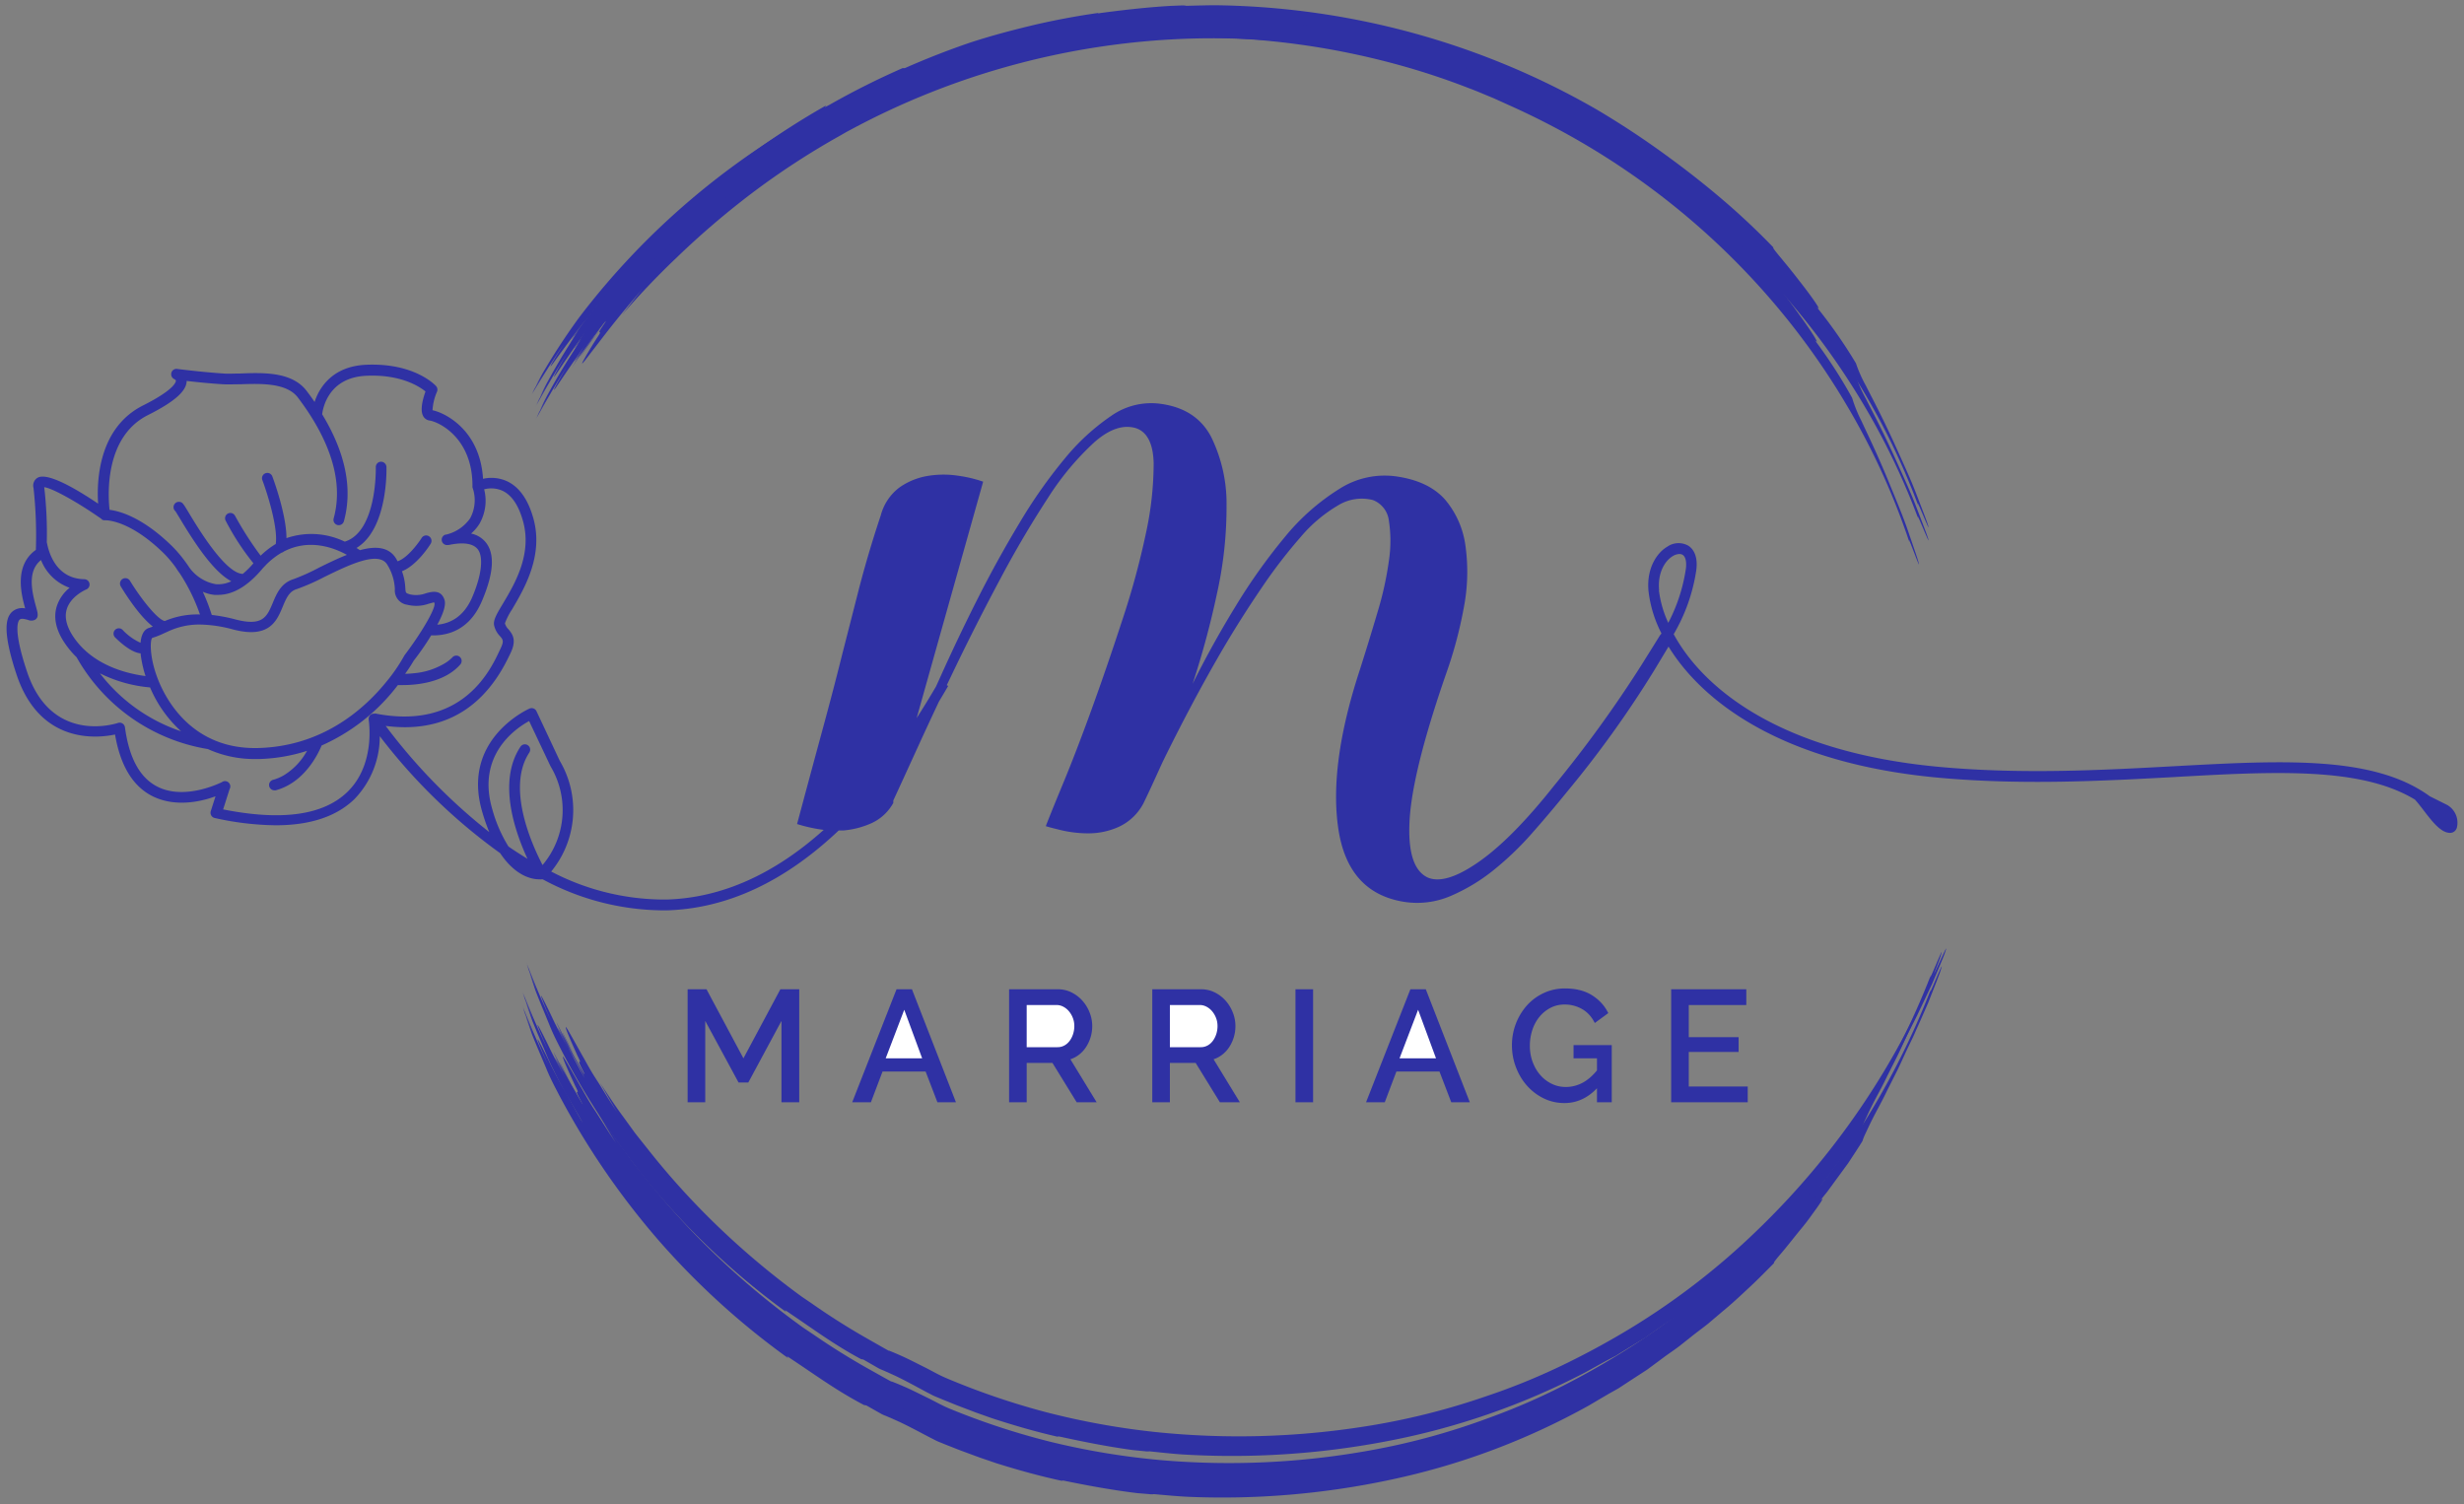 <svg xmlns="http://www.w3.org/2000/svg" width="172" height="105" viewBox="0 0 172 105">
    <rect x="0" y="0" width="172" height="105" fill="#808080" stroke="none"/>
    <g fill="none" fill-rule="evenodd">
        <path fill="#2F31A4" fill-rule="nonzero" d="M55.014 94.804c.032 0-.3-.302.254.086 1.774 1.174 3.153 2.199 5.044 3.189l.16.027 1.094.618c.207.098.246.102.351.149l.278.117.55.247c.735.344 1.477.747 2.247 1.15.168.079.39.208.57.274l.57.231c.39.149.782.313 1.141.442l1.125.415 1.145.391c1.535.482 3.082.912 4.644 1.245-.078-.04-.113-.063.2 0 1.3.266 3.125.618 5.004.845l.848.07c.102.015.206.015.308 0 .86.075 1.621.149 2.344.184 4.734.205 9.475-.19 14.11-1.174a49.44 49.44 0 0 0 13.88-5.18l1.398-.822.696-.391.676-.443 1.34-.872 1.261-.935c.313-.227.645-.446.97-.693l.987-.783c.333-.262.684-.516 1.016-.782l.996-.845c.676-.552 1.309-1.15 1.922-1.722.614-.571 1.172-1.147 1.711-1.686-.113.05.118-.243.508-.697.39-.454.895-1.111 1.399-1.722.254-.305.488-.614.691-.9.203-.285.39-.532.52-.727.265-.392.351-.556.086-.306l.492-.61.492-.673.965-1.319c.559-.845.984-1.506 1.008-1.565.06-.19.135-.375.226-.552.122-.266.29-.63.54-1.119.25-.489.597-1.095.98-1.898l.668-1.322c.242-.49.48-1.037.762-1.628l.351-.732c.122-.258.23-.528.352-.782l.711-1.62c.41-1.057.781-1.957.879-2.3.352-1.112-1.043 2.41-.676 1.322a55.515 55.515 0 0 1-12.11 18.782 50.442 50.442 0 0 1-8.653 7.102 55.85 55.85 0 0 1-4.895 2.825 45.07 45.07 0 0 1-5.215 2.261 47.987 47.987 0 0 1-8.313 2.274 55.238 55.238 0 0 1-14.567.677 51.737 51.737 0 0 1-7.786-1.295 50.983 50.983 0 0 1-7.031-2.32c-.5-.208-1.012-.506-1.52-.752-.508-.247-1.012-.505-1.516-.728-.253-.11-.503-.219-.754-.317l-.187-.074h-.047l-.055-.031-.328-.18-1.246-.697a48.487 48.487 0 0 1-3.813-2.383l-.68-.454a56.57 56.57 0 0 1-6.015-4.98 53.793 53.793 0 0 1-4.903-5.346l-.906-1.123-.864-1.174c-.593-.782-1.117-1.589-1.664-2.395.469.783.868 1.515 1.27 2.121-.57-.814-1.07-1.667-1.535-2.367-.465-.7-.782-1.315-.977-1.636-1.047-1.835-1.27-2.238-1.195-1.956.074.282.488 1.174.836 1.933.539 1.045-.329-.294.547 1.334l-.829-1.444-.758-1.483c-.054-.058.391.861.864 1.671s.883 1.53.613 1.15c-.305-.563-.672-1.142-.984-1.753-.313-.61-.649-1.216-.95-1.811.07.223.602 1.252 1.09 2.207.343.556.656 1.131.938 1.721-.184-.309-.645-1.13-1.055-1.91a15.186 15.186 0 0 0-.863-1.615c-.04-.04.574 1.15.883 1.745-.473-.916-.926-1.71-1.246-2.371a37.088 37.088 0 0 0-.715-1.425c-.29-.54-.176-.187.578 1.546-.274-.595-.606-1.315-.922-2.046-.317-.732-.602-1.491-.871-2.129.261.638.695 1.75.945 2.348l-.898-2.18.125.392.664 1.663-.598-1.452.438 1.268c.343.868.714 1.702 1.023 2.45.309.746.649 1.36.879 1.81a53.959 53.959 0 0 0 6.922 10.108 53.28 53.28 0 0 0 9.055 8.237z"/>
        <path fill="#2F31A4" fill-rule="nonzero" d="M55.014 93.804c.032 0-.3-.302.254.086 1.774 1.174 3.153 2.199 5.044 3.189l.16.027 1.094.618c.207.098.246.102.351.149l.278.117.55.247c.735.344 1.477.747 2.247 1.15.168.079.39.208.57.274l.57.231c.39.149.782.313 1.141.442l1.125.415 1.145.391c1.535.482 3.082.912 4.644 1.245-.078-.04-.113-.063.2 0 1.3.266 3.125.618 5.004.845l.848.07c.102.015.206.015.308 0 .86.075 1.621.149 2.344.184 4.734.205 9.475-.19 14.11-1.174a49.44 49.44 0 0 0 13.88-5.18l1.398-.822.696-.391.676-.443 1.34-.872 1.261-.935c.313-.227.645-.446.97-.693l.987-.783c.333-.262.684-.516 1.016-.782l.996-.845c.676-.552 1.309-1.15 1.922-1.722.614-.571 1.172-1.147 1.711-1.686-.113.05.118-.243.508-.697.39-.454.895-1.111 1.399-1.722.254-.305.488-.614.691-.9.203-.285.39-.532.52-.727.265-.392.351-.556.086-.306l.492-.61.492-.673.965-1.319c.559-.845.984-1.506 1.008-1.565.06-.19.135-.375.226-.552.122-.266.29-.63.54-1.119.25-.489.597-1.095.98-1.898l.668-1.322c.242-.49.48-1.037.762-1.628l.351-.732c.122-.258.23-.528.352-.782l.711-1.62c.41-1.057.781-1.957.879-2.3.352-1.112-1.043 2.41-.676 1.322a55.515 55.515 0 0 1-12.11 18.782 50.442 50.442 0 0 1-8.653 7.102 55.85 55.85 0 0 1-4.895 2.825 45.07 45.07 0 0 1-5.215 2.261 47.987 47.987 0 0 1-8.313 2.274 55.238 55.238 0 0 1-14.567.677 51.737 51.737 0 0 1-7.786-1.295 50.983 50.983 0 0 1-7.031-2.32c-.5-.208-1.012-.506-1.52-.752-.508-.247-1.012-.505-1.516-.728-.253-.11-.503-.219-.754-.317l-.187-.074h-.047l-.055-.031-.328-.18-1.246-.697a48.487 48.487 0 0 1-3.813-2.383l-.68-.454a56.57 56.57 0 0 1-6.015-4.98 53.793 53.793 0 0 1-4.903-5.346l-.906-1.123-.864-1.174c-.593-.782-1.117-1.589-1.664-2.395.469.783.868 1.515 1.27 2.121-.57-.814-1.07-1.667-1.535-2.367-.465-.7-.782-1.315-.977-1.636-1.047-1.835-1.27-2.238-1.195-1.956.074.282.488 1.174.836 1.933.539 1.045-.329-.294.547 1.334l-.829-1.444-.758-1.483c-.054-.058.391.861.864 1.671s.883 1.53.613 1.15c-.305-.563-.672-1.142-.984-1.753-.313-.61-.649-1.216-.95-1.811.07.223.602 1.252 1.09 2.207.343.556.656 1.131.938 1.721-.184-.309-.645-1.13-1.055-1.91a15.186 15.186 0 0 0-.863-1.615c-.04-.04.574 1.15.883 1.745-.473-.916-.926-1.71-1.246-2.371a37.088 37.088 0 0 0-.715-1.425c-.29-.54-.176-.187.578 1.546-.274-.595-.606-1.315-.922-2.046-.317-.732-.602-1.491-.871-2.129.261.638.695 1.75.945 2.348l-.898-2.18.125.392.664 1.663-.598-1.452.438 1.268c.343.868.714 1.702 1.023 2.45.309.746.649 1.36.879 1.81a53.959 53.959 0 0 0 6.922 10.108 53.28 53.28 0 0 0 9.055 8.237z"/>
        <path fill="#2F31A4" fill-rule="nonzero" d="M54.867 91.58c.031 0-.295-.3.252.088 1.753 1.179 3.115 2.206 4.988 3.207l.16.03 1.083.623c.205.1.244.104.348.152l.276.12.546.25c.729.35 1.464.757 2.226 1.165.167.079.387.21.566.277l.566.236c.388.152.776.32 1.133.452l1.118.426 1.137.402c1.527.498 3.066.945 4.623 1.298-.078-.04-.112-.063.2.003 1.295.283 3.113.66 4.988.914l.846.083c.102.016.206.018.309.005.858.088 1.618.174 2.34.22 4.73.283 9.477-.021 14.129-.904a50.14 50.14 0 0 0 13.967-4.83l1.412-.78.702-.37.683-.421 1.355-.831 1.278-.893c.316-.217.652-.426.98-.661l1.002-.749c.337-.25.693-.494 1.03-.748l1.01-.81c.685-.528 1.328-1.103 1.951-1.651.624-.549 1.192-1.102 1.74-1.62-.114.047.122-.236.52-.674.399-.437.914-1.071 1.428-1.66.26-.294.499-.593.707-.869.208-.276.4-.514.532-.703.272-.378.361-.537.091-.297l.503-.589.504-.65.987-1.273c.573-.818 1.01-1.457 1.035-1.514.063-.185.142-.365.236-.536.126-.258.3-.612.558-1.086.259-.474.617-1.062 1.014-1.84l.69-1.282c.251-.475.499-1.007.79-1.58l.364-.71c.126-.25.24-.513.365-.76l.74-1.572c.428-1.027.814-1.9.918-2.236.37-1.081-1.085 2.34-.699 1.282a54.241 54.241 0 0 1-12.432 18.168 50.26 50.26 0 0 1-8.775 6.8 56.196 56.196 0 0 1-4.943 2.68 45.61 45.61 0 0 1-5.253 2.122 48.831 48.831 0 0 1-8.35 2.081c-4.82.767-9.721.905-14.578.411a52.766 52.766 0 0 1-7.762-1.401 51.753 51.753 0 0 1-6.99-2.392c-.497-.211-1.003-.511-1.507-.761-.503-.25-1.002-.511-1.502-.738-.252-.112-.5-.223-.749-.323l-.186-.076-.047-.001-.054-.032-.325-.182-1.234-.703a48.634 48.634 0 0 1-3.771-2.397l-.672-.456a56.287 56.287 0 0 1-5.929-4.977 53.052 53.052 0 0 1-4.81-5.315l-.886-1.114-.843-1.164c-.58-.775-1.09-1.573-1.623-2.371.456.773.841 1.496 1.233 2.097-.556-.807-1.041-1.65-1.494-2.343-.453-.693-.758-1.3-.948-1.617-1.015-1.814-1.23-2.212-1.161-1.935.069.277.467 1.157.802 1.906.521 1.031-.323-.293.524 1.315l-.803-1.427-.732-1.465c-.054-.058.375.85.834 1.65.459.8.856 1.512.593 1.136-.295-.556-.652-1.13-.954-1.732-.302-.603-.627-1.202-.918-1.789.067.22.58 1.236 1.052 2.178.333.55.636 1.119.908 1.7a52.01 52.01 0 0 1-1.022-1.886 14.75 14.75 0 0 0-.835-1.596c-.039-.039.554 1.136.852 1.723-.456-.904-.896-1.689-1.205-2.341a35.977 35.977 0 0 0-.69-1.406c-.28-.534-.172-.187.552 1.522-.264-.587-.583-1.297-.887-2.018-.304-.722-.576-1.47-.834-2.098.25.628.665 1.723.905 2.313l-.861-2.148.118.385.635 1.639-.572-1.43.415 1.247c.33.856.686 1.678.981 2.415.296.736.625 1.343.848 1.787a52.744 52.744 0 0 0 6.747 10.009 52.855 52.855 0 0 0 8.911 8.215zM57.662 7.364c.028.019-.315.249.252-.054A55.053 55.053 0 0 1 63 4.758h.157a56.715 56.715 0 0 1 4.55-1.78c1.469-.48 2.958-.875 4.455-1.232A52.115 52.115 0 0 1 76.688.9c-.075.031-.11.054.193 0 1.26-.165 3.013-.383 4.84-.49L82.51.38c.099-.006.199.003.295.026.827-.019 1.576-.046 2.241-.038 9.344.151 18.484 2.68 26.514 7.337a60.527 60.527 0 0 1 5.07 3.373 62.758 62.758 0 0 1 3.746 2.97 50.236 50.236 0 0 1 3.43 3.24c-.11-.047.107.23.47.667.362.437.858 1.036 1.31 1.63.927 1.175 1.703 2.303 1.21 1.824a34.58 34.58 0 0 1 2.758 3.948c.184.545.419 1.073.7 1.577.462.921 1.214 2.303 2.222 4.555.394.875.906 1.98 1.284 2.97.379.99.71 1.835.812 2.157.323 1.013-.977-2.302-.65-1.278a49.31 49.31 0 0 0-4.727-9.451c-5.741-8.995-14.22-16.02-24.253-20.1l-1.158-.476c-.488-.177-1.063-.411-1.733-.634a50.328 50.328 0 0 0-4.943-1.45A53.742 53.742 0 0 0 83.23 1.78a53.544 53.544 0 0 0-23.91 6.397c-.232.12-.456.253-.685.384a53.91 53.91 0 0 0-6.216 4.064 58.332 58.332 0 0 0-5.215 4.474 55.467 55.467 0 0 0-3.781 3.972c.523-.672 1-1.305 1.441-1.83a69.559 69.559 0 0 0-2.832 3.453l-1.182 1.535c-.2.253-.248.28-.193.161.11-.234.591-1.051 1.009-1.7.618-.917-.359.227.654-1.186-.394.488-.662.875-.942 1.255-.28.38-.547.768-.906 1.282.309-.502.647-.987 1.013-1.45.516-.71 1.012-1.32.705-1.002-.37.48-.74 1.001-1.135 1.535a36.034 36.034 0 0 0-1.103 1.58c.393-.66.822-1.3 1.284-1.918.587-.821 1.182-1.554 1.076-1.5-.225.257-.737.978-1.213 1.654-.31.484-.647.952-1.009 1.4-.04.035.662-1.013 1.04-1.535-1.146 1.566-1.97 2.82-2.296 3.297-.166.238-.213.276-.107.061.107-.215.359-.68.827-1.431-.689 1.02-1.536 2.544-2.178 3.672.315-.564.847-1.535 1.182-2.06-.394.625-.745 1.273-1.107 1.918l.158-.353c.263-.483.523-.975.827-1.466a37.3 37.3 0 0 0-.74 1.274c.157-.334.334-.717.559-1.124a45.33 45.33 0 0 1 2.28-3.745C45 16.518 50.85 11.229 57.662 7.364z"/>
        <path fill="#2F31A4" fill-rule="nonzero" d="M57.662 8.275c.028.019-.315.25.252-.054A55.053 55.053 0 0 1 63 5.669h.157a56.715 56.715 0 0 1 4.55-1.78c1.469-.48 2.958-.875 4.455-1.232a52.115 52.115 0 0 1 4.526-.844c-.075.03-.11.053.193 0 1.26-.165 3.013-.384 4.84-.492l.789-.03c.099-.006.199.003.295.026.827-.019 1.576-.046 2.241-.038 9.344.151 18.484 2.68 26.514 7.337a60.527 60.527 0 0 1 5.07 3.373 62.758 62.758 0 0 1 3.746 2.97 50.236 50.236 0 0 1 3.43 3.24c-.11-.047.107.23.47.667.362.437.858 1.036 1.31 1.63.927 1.175 1.703 2.303 1.21 1.824a34.58 34.58 0 0 1 2.758 3.948c.184.545.419 1.073.7 1.577.462.921 1.214 2.303 2.222 4.555.394.875.906 1.98 1.284 2.97.379.99.71 1.835.812 2.157.323 1.013-.977-2.302-.65-1.278a49.31 49.31 0 0 0-4.727-9.451c-5.741-8.995-14.22-16.02-24.253-20.1l-1.158-.476c-.488-.177-1.063-.41-1.733-.633a50.328 50.328 0 0 0-4.943-1.451A53.742 53.742 0 0 0 83.23 2.691a53.544 53.544 0 0 0-23.91 6.397c-.232.12-.456.254-.685.384a53.91 53.91 0 0 0-6.216 4.064 58.332 58.332 0 0 0-5.215 4.474 55.467 55.467 0 0 0-3.781 3.972c.523-.672 1-1.305 1.441-1.83a69.559 69.559 0 0 0-2.832 3.453L40.85 25.14c-.2.253-.248.28-.193.161.11-.234.591-1.051 1.009-1.7.618-.917-.359.227.654-1.185-.394.487-.662.874-.942 1.254-.28.38-.547.768-.906 1.282.309-.502.647-.986 1.013-1.45.516-.71 1.012-1.32.705-1.002-.37.48-.74 1.002-1.135 1.535a36.034 36.034 0 0 0-1.103 1.581c.393-.661.822-1.302 1.284-1.919.587-.821 1.182-1.554 1.076-1.5-.225.257-.737.978-1.213 1.654-.31.484-.647.952-1.009 1.4-.04.035.662-1.013 1.04-1.535-1.146 1.566-1.97 2.82-2.296 3.297-.166.238-.213.276-.107.061.107-.215.359-.68.827-1.431-.689 1.02-1.536 2.544-2.178 3.672.315-.564.847-1.535 1.182-2.06-.394.625-.745 1.274-1.107 1.918l.158-.353c.263-.483.523-.975.827-1.466a37.3 37.3 0 0 0-.74 1.274c.157-.334.334-.717.559-1.124a45.33 45.33 0 0 1 2.28-3.745C45 17.429 50.85 12.14 57.662 8.275z"/>
        <path fill="#2F31A4" fill-rule="nonzero" d="M58.074 7.3c.027.02-.324.238.254-.046A55.084 55.084 0 0 1 63.5 4.88l.157.006a56.742 56.742 0 0 1 4.61-1.622 56.697 56.697 0 0 1 4.495-1.077 52.128 52.128 0 0 1 4.553-.686c-.076.028-.112.05.193.006 1.265-.121 3.025-.279 4.855-.323l.789-.003c.1-.002.198.01.294.037.827.01 1.576.008 2.241.04 9.333.474 18.379 3.319 26.24 8.25a60.486 60.486 0 0 1 4.948 3.547 62.713 62.713 0 0 1 3.64 3.099 50.2 50.2 0 0 1 3.314 3.355c-.108-.05.098.234.445.684.347.45.822 1.065 1.254 1.675.884 1.206 1.62 2.36 1.144 1.864a34.556 34.556 0 0 1 2.617 4.042 9.46 9.46 0 0 0 .645 1.6c.429.937 1.132 2.343 2.06 4.63.364.888.836 2.01 1.18 3.012.343 1.003.644 1.858.735 2.184.287 1.023-.896-2.335-.605-1.3a49.283 49.283 0 0 0-4.392-9.61c-5.422-9.187-13.647-16.503-23.531-20.928l-1.14-.516c-.483-.193-1.05-.447-1.71-.693a50.307 50.307 0 0 0-4.89-1.62 53.733 53.733 0 0 0-13.818-1.927 53.561 53.561 0 0 0-24.12 5.564c-.237.11-.466.237-.699.36a53.945 53.945 0 0 0-6.355 3.846 58.374 58.374 0 0 0-5.369 4.29 55.507 55.507 0 0 0-3.919 3.839c.547-.653 1.046-1.27 1.505-1.78a69.609 69.609 0 0 0-2.951 3.354l-1.235 1.493c-.21.246-.258.271-.199.154.119-.23.628-1.03 1.068-1.664.65-.895-.367.214.695-1.162-.411.473-.692.851-.985 1.221-.293.37-.574.748-.95 1.25.325-.491.68-.964 1.062-1.415.54-.691 1.058-1.284.74-.976-.387.466-.775.975-1.188 1.494-.412.52-.793 1.029-1.158 1.542.416-.647.867-1.272 1.351-1.873.616-.8 1.236-1.512 1.128-1.462-.234.25-.77.952-1.271 1.61-.326.474-.68.93-1.057 1.366-.04.033.697-.99 1.093-1.498-1.2 1.525-2.067 2.75-2.41 3.214-.174.232-.223.27-.11.058.115-.211.383-.666.878-1.402-.725.997-1.625 2.49-2.306 3.595.335-.553.9-1.505 1.253-2.018-.415.611-.789 1.247-1.173 1.879l.17-.348c.28-.474.557-.956.878-1.436-.27.41-.53.826-.785 1.248.169-.329.36-.706.598-1.105a45.36 45.36 0 0 1 2.411-3.664C45.098 16.01 51.13 10.926 58.073 7.3z"/>
        <path d="M6.862 47.22c1.635 1.693 3.865 2.956 6.404 3.629-1.066-.762-1.91-1.7-2.475-2.75a13.16 13.16 0 0 1-3.93-.878z"/>
        <path d="M17.8 52.66c4.223-.119 7.033-2.473 8.659-4.431.464-.551.876-1.145 1.228-1.774l.035-.05c1.181-1.523 2.082-3.105 2.008-3.45a.223.223 0 0 0-.028-.067c-.035 0-.232.055-.362.09-.468.165-.974.19-1.456.071a.97.97 0 0 1-.839-1.055 3.356 3.356 0 0 0-.5-1.61c-.562-1-2.629 0-4.286.805-.599.312-1.218.582-1.854.808-.524.161-.72.632-.953 1.178-.393.965-.909 2.17-3.365 1.53a9.028 9.028 0 0 0-2.26-.33 5.008 5.008 0 0 0-2.156.471l-.248.11a5.659 5.659 0 0 1-.811.318c-.142.153-.2 1.373.472 2.97.563 1.378 2.374 4.54 6.715 4.415z"/>
        <path d="M12.109 38.123c.32.322.616.67.884 1.038.108.145.212.29.312.444a2.84 2.84 0 0 0 1.811 1.144c.367.03.736-.04 1.068-.202-1.2-.635-2.444-2.505-3.543-4.348-.124-.206-.252-.404-.304-.493a.37.37 0 0 1-.094-.425.363.363 0 0 1 .374-.217c.212.024.252.093.648.76.623 1.042 2.499 4.185 3.71 4.214.264-.223.509-.468.732-.732a17.209 17.209 0 0 1-1.895-2.913.37.37 0 0 1-.009-.376.363.363 0 0 1 .64.013c.522.958 1.11 1.877 1.76 2.751.314-.309.663-.58 1.04-.808.167-1.135-.584-3.515-.908-4.376a.37.37 0 0 1 .214-.474c.189-.072.399.025.47.216.112.307.975 2.679.975 4.274a5.26 5.26 0 0 1 3.999.239h.028c2.219-.715 2.119-5.09 2.119-5.135a.37.37 0 0 1 .1-.265.362.362 0 0 1 .256-.115c.198 0 .363.155.376.355 0 .186.1 4.287-2.06 5.6l.236.154c1.08-.295 2.028-.247 2.523.642l.064.125c.664-.214 1.424-1.236 1.66-1.616a.368.368 0 0 1 .638.032c.06.119.053.26-.018.372-.108.174-.964 1.511-1.976 1.9.136.374.214.768.232 1.167.024.34.024.34.332.432.36.08.735.053 1.08-.077.4-.109 1.055-.29 1.287.47.112.367-.128 1.01-.5 1.7.8-.077 1.784-.497 2.4-1.895.687-1.616.8-2.78.371-3.329-.427-.55-1.287-.432-1.975-.283h-.06a.37.37 0 0 1-.148-.723h.04a2.798 2.798 0 0 0 1.66-1.127c.352-.657.41-1.435.16-2.138a.367.367 0 0 1 0-.097c0-3.365-2.36-4.444-2.947-4.516a.588.588 0 0 1-.452-.316c-.24-.404-.024-1.212.152-1.713-.428-.347-1.732-1.212-4.095-1.082-2.543.125-2.955 2.17-3.015 2.658 1.6 2.654 2.112 5.14 1.496 7.39a.363.363 0 1 1-.613.16.372.372 0 0 1-.091-.358c.568-2.073.072-4.4-1.475-6.913a18.03 18.03 0 0 0-.344-.538c-.192-.286-.4-.577-.628-.88-.8-1.039-2.547-.982-3.963-.934-.444 0-.863.029-1.2 0a53.078 53.078 0 0 1-2.502-.23c0 .695-.852 1.446-2.663 2.36-2.943 1.482-2.763 5.418-2.651 6.52.66.073 2.227.477 4.282 2.514zM2.447 38.245c.029.211.39 2.447 2.64 2.482a.37.37 0 0 1 .368.291.355.355 0 0 1-.234.4s-1.114.45-1.38 1.356c-.169.58.036 1.25.61 1.992 1.172 1.514 3.106 2.22 4.955 2.455a7.288 7.288 0 0 1-.304-1.196c0-.114-.028-.22-.04-.326-.656-.054-1.447-.733-1.804-1.07a.347.347 0 0 1 0-.506.386.386 0 0 1 .529 0c.358.365.789.658 1.266.863.053-.553.262-.91.615-1.004.082-.024.164-.055.25-.086-.939-.69-1.91-2.142-2.254-2.683a.354.354 0 0 1 .115-.502.39.39 0 0 1 .524.11c.82 1.27 1.963 2.62 2.459 2.706a6.117 6.117 0 0 1 2.504-.49 12.186 12.186 0 0 0-1.414-2.745 4.529 4.529 0 0 1-.283-.392 7.833 7.833 0 0 0-.82-.93c-2.5-2.353-4.163-2.247-4.18-2.247a.385.385 0 0 1-.233-.063c-1.73-1.152-3.487-2.074-4.049-2.137.145 1.236.199 2.48.16 3.722z"/>
        <path d="M19.069 42.25c.272-.658.576-1.407 1.449-1.676a14.54 14.54 0 0 0 1.806-.827 27.177 27.177 0 0 1 1.92-.89c-.884-.496-2.626-1.18-4.412-.232a.363.363 0 0 1-.15.08c-.43.254-.82.57-1.161.938-.082.087-.167.178-.248.278-.99 1.175-2.005 1.766-3.02 1.766h-.26a2.723 2.723 0 0 1-.812-.219c.246.53.458 1.076.633 1.635.56.064 1.116.17 1.66.318 1.905.513 2.197-.194 2.595-1.17z"/>
        <path d="M34.288 45.86l.082-.17c.265-.542.18-.64-.033-.885-.199-.203-.34-.456-.408-.733-.082-.366.18-.814.616-1.527.817-1.364 2.061-3.429 1.412-5.742-.31-1.103-.816-1.816-1.448-2.117a1.963 1.963 0 0 0-1.282-.098c.21.813.092 1.676-.33 2.403-.16.254-.359.482-.588.676.398.077.758.289 1.02.598.661.815.571 2.191-.27 4.126-.84 1.934-2.322 2.366-3.415 2.366h-.147a30.18 30.18 0 0 1-1.225 1.763c-.175.308-.365.607-.571.896.18 0 .384 0 .604-.04l2.04-.612c.243-.14.462-.318.65-.525a.372.372 0 1 1 .542.505c-1.118 1.266-3.081 1.433-4.036 1.433h-.347l-.229.29a13.636 13.636 0 0 1-5.126 3.917c-.245.59-1.224 2.586-3.224 3.12a.368.368 0 0 1-.094 0 .371.371 0 0 1-.094-.73 3.15 3.15 0 0 0 .78-.33l1.498-1.502.114-.187c-1.092.349-2.229.54-3.375.57h-.262a7.97 7.97 0 0 1-3.33-.692 12.982 12.982 0 0 1-9.211-6.394 6.145 6.145 0 0 1-.682-.774c-.718-.965-.963-1.877-.727-2.716.163-.53.483-1 .919-1.344a3.364 3.364 0 0 1-2.008-1.93c-.906.729-.706 1.995-.347 3.258.126.44.208.733-.082.904a.605.605 0 0 1-.498 0c-.236-.061-.481-.114-.587 0-.107.114-.409.757.534 3.616 1.702 5.05 6.196 3.62 6.388 3.56a.372.372 0 0 1 .485.3c.286 2.11 1.045 3.495 2.253 4.122 1.967 1.018 4.526-.281 4.55-.297a.372.372 0 0 1 .527.443l-.453 1.41c4.114.814 7.049.407 8.73-1.222 2.004-1.93 1.498-4.98 1.49-5.01a2.414 2.414 0 0 0 0-.138.362.362 0 0 1 .04-.093.191.191 0 0 1 .086-.11l.033-.033a.38.38 0 0 1 .065-.028.364.364 0 0 1 .07-.029.364.364 0 0 1 .065 0 .356.356 0 0 1 .074 0c6.101 1.262 8.105-2.9 8.762-4.268zM118.449 40.313c.078-.579 0-1.018-.195-1.18a.346.346 0 0 0-.23-.074.803.803 0 0 0-.446.166c-.495.347-1.03 1.268-.913 2.712a9.76 9.76 0 0 0 .601 2.563 15.156 15.156 0 0 0 1.183-4.187zM38.887 53.979l-1.578-3.13c-1.022.522-3.91 2.37-2.716 6.123a9.53 9.53 0 0 0 1.186 2.547c.46.296.929.583 1.41.854-.924-1.86-2.222-5.35-.516-7.757a.407.407 0 0 1 .537-.098c.177.11.229.333.117.503-1.75 2.462.249 6.47.988 7.805 1.741-1.927 1.971-4.688.572-6.847z"/>
        <path fill="#2F31A4" fill-rule="nonzero" d="M31.564 46.314l-1.83.907c.642-.084 1.266-.393 1.83-.907zM20.585 53.57l-.915.907c.374-.227.687-.538.915-.907z"/>
        <path fill="#2F31A4" fill-rule="nonzero" d="M170.834 56.196l-1.218-.609c-3.928-2.859-10.221-2.516-17.943-2.095-4.894.265-10.437.568-16.175.053-11.305-1.013-16.637-5.546-18.666-9.274a12.458 12.458 0 0 0 1.566-4.39c.17-1.116-.251-1.59-.523-1.773a1.372 1.372 0 0 0-1.493.057c-.702.409-1.461 1.483-1.307 3.104a8.58 8.58 0 0 0 .905 2.948c-.03.043-.062.084-.098.123a466.34 466.34 0 0 1-1.302 2.087 85.333 85.333 0 0 1-6.087 8.405c-1.94 2.45-3.684 4.22-5.234 5.309-1.55 1.089-2.74 1.464-3.571 1.127-.999-.447-1.427-1.808-1.287-4.084.141-2.276.985-5.648 2.532-10.116.54-1.51.957-3.061 1.246-4.64.274-1.404.316-2.844.126-4.263a6.272 6.272 0 0 0-1.412-3.267c-.75-.863-1.87-1.408-3.364-1.633a5.862 5.862 0 0 0-4.058.878 15.48 15.48 0 0 0-3.782 3.344 40.15 40.15 0 0 0-3.449 4.852 69.755 69.755 0 0 0-2.99 5.395 59.904 59.904 0 0 0 1.704-6.314c.45-2.01.672-4.065.665-6.126a10.543 10.543 0 0 0-1.08-4.807c-.692-1.31-1.868-2.076-3.53-2.299a4.845 4.845 0 0 0-3.404.817 15.415 15.415 0 0 0-3.283 3.01 34.971 34.971 0 0 0-3.157 4.492 80.652 80.652 0 0 0-2.91 5.268 133.095 133.095 0 0 0-2.576 5.395l-.34.752a63.04 63.04 0 0 1-1.352 2.205l4.642-16.503a9.05 9.05 0 0 0-1.704-.409 6.766 6.766 0 0 0-2.118 0c-.715.11-1.396.381-1.993.793a3.558 3.558 0 0 0-1.33 1.964 77.462 77.462 0 0 0-1.522 5.121c-.38 1.49-.767 3.009-1.165 4.558-.387 1.56-.83 3.26-1.331 5.1-.5 1.841-1.11 4.098-1.826 6.772a10.781 10.781 0 0 0 1.858.408c-3.465 3.104-7.109 4.733-10.903 4.86h-.479a17.061 17.061 0 0 1-7.64-1.952 6.757 6.757 0 0 0 .596-7.735l-1.623-3.459a.372.372 0 0 0-.48-.184c-.048.02-4.828 2.12-3.298 7.24.136.47.297.933.483 1.385a39.955 39.955 0 0 1-7.231-7.412c.444.058.891.088 1.339.09 3.246 0 5.701-1.666 7.28-4.974l.08-.164c.447-.91.191-1.323-.133-1.703a.945.945 0 0 1-.244-.408c.129-.346.298-.675.503-.98.812-1.389 2.216-3.712 1.486-6.342-.37-1.332-.995-2.21-1.855-2.606a2.638 2.638 0 0 0-1.66-.163c-.214-3.447-2.69-4.615-3.526-4.787.025-.444.13-.88.309-1.286a.373.373 0 0 0-.07-.408c-.06-.066-1.525-1.634-4.901-1.479-2.337.115-3.246 1.597-3.571 2.594-.17-.25-.349-.499-.548-.76-1.022-1.356-3.027-1.29-4.638-1.225-.434 0-.84.028-1.16 0-1.45-.09-3.247-.319-3.247-.319a.361.361 0 0 0-.405.274.376.376 0 0 0 .21.44s.106.05.106.111-.049.596-2.293 1.724C6.901 29.85 6.74 33.51 6.85 35.159c-1.7-1.143-3.6-2.213-4.249-1.796a.64.64 0 0 0-.26.706 30.36 30.36 0 0 1 .163 4.317c-1.538 1.09-1.015 3.12-.747 4.084a1.05 1.05 0 0 0-.962.285c-.345.372-.677 1.226.374 4.374 1.623 4.803 5.563 4.42 6.861 4.145.366 2.144 1.218 3.582 2.573 4.284 1.59.817 3.425.409 4.44.029l-.33 1.037a.374.374 0 0 0 .277.478c1.397.318 2.824.488 4.256.507 2.403 0 4.24-.609 5.495-1.826a6.294 6.294 0 0 0 1.769-4.394 39.687 39.687 0 0 0 8.404 8.168c1.091 1.633 2.244 1.825 2.718 1.825.073.006.147.006.22 0h.032a17.907 17.907 0 0 0 8.217 2.165h.5c4.187-.14 8.18-2.01 11.945-5.575h.32a6.056 6.056 0 0 0 1.953-.502 3.287 3.287 0 0 0 1.538-1.422v-.167c.387-.836.968-2.105 1.745-3.806.446-.976.929-2.013 1.436-3.092.215-.359.434-.727.65-1.098l-.098-.057.629-1.311a168.784 168.784 0 0 1 3.116-6.126 72.662 72.662 0 0 1 3.324-5.644c.907-1.434 1.999-2.74 3.246-3.888 1.052-.92 2.022-1.241 2.91-.964.773.273 1.179 1.081 1.217 2.426a23.089 23.089 0 0 1-.54 4.9 55.244 55.244 0 0 1-1.672 6.13c-.72 2.203-1.439 4.294-2.159 6.274-.72 1.979-1.383 3.7-1.992 5.162-.611 1.478-1 2.439-1.165 2.883.165.057.539.155 1.12.294a8.252 8.252 0 0 0 1.912.208 5.114 5.114 0 0 0 2.077-.461 3.687 3.687 0 0 0 1.705-1.634c.165-.335.358-.743.58-1.225.222-.482.47-1.026.746-1.634a133.774 133.774 0 0 1 1.912-3.76 108.849 108.849 0 0 1 2.37-4.264 76.96 76.96 0 0 1 2.657-4.182 35.797 35.797 0 0 1 2.699-3.513 10.16 10.16 0 0 1 2.617-2.217 3.156 3.156 0 0 1 2.435-.376c.617.236 1.05.801 1.12 1.462a9.21 9.21 0 0 1 0 2.761 23.189 23.189 0 0 1-.792 3.594 203.16 203.16 0 0 1-1.245 4.055c-1.442 4.405-1.94 8.098-1.494 11.08.447 2.98 1.977 4.68 4.59 5.096a5.91 5.91 0 0 0 3.246-.408 12.826 12.826 0 0 0 2.99-1.797 21.566 21.566 0 0 0 2.703-2.593 90.046 90.046 0 0 0 2.435-2.883 73.857 73.857 0 0 0 6.066-8.446c.341-.56.678-1.127 1.019-1.69 2.337 3.806 7.868 8.167 18.946 9.16 5.786.518 11.362.216 16.28-.05 7.182-.408 13.107-.71 16.876 1.569.743.816 1.57 2.307 2.435 2.323.233.01.44-.147.495-.375a1.429 1.429 0 0 0-.67-1.568zM10.326 28.976c1.842-.923 2.703-1.682 2.703-2.385.665.078 1.66.18 2.54.233.353.02.779 0 1.217 0 1.44-.049 3.247-.106 4.022.944.23.306.438.596.637.89.113.171.23.351.349.543 1.57 2.54 2.073 4.9 1.497 6.988a.375.375 0 0 0 .092.36.37.37 0 0 0 .622-.16c.625-2.271.114-4.787-1.517-7.47.064-.498.478-2.56 3.06-2.687 2.397-.118 3.72.74 4.154 1.095-.178.498-.405 1.306-.154 1.731a.596.596 0 0 0 .442.298c.597.086 2.995 1.164 2.991 4.566a.37.37 0 0 0 0 .098c.255.71.196 1.497-.162 2.16a2.84 2.84 0 0 1-1.684 1.14h-.04a.373.373 0 0 0 .178.723h.06c.699-.151 1.595-.213 2.005.286.41.498.32 1.747-.377 3.365-.609 1.413-1.595 1.837-2.435 1.915.377-.698.62-1.344.507-1.72-.235-.767-.909-.583-1.306-.473-.35.13-.73.158-1.096.078-.312-.094-.312-.094-.337-.437a4.004 4.004 0 0 0-.235-1.18c1.03-.41 1.899-1.745 2.004-1.92a.379.379 0 0 0-.296-.58.374.374 0 0 0-.332.172c-.24.383-1.01 1.417-1.684 1.633l-.065-.127c-.504-.902-1.465-.947-2.56-.649l-.24-.155c2.19-1.327 2.098-5.468 2.09-5.66a.382.382 0 0 0-.382-.36.368.368 0 0 0-.361.384c0 .045.101 4.468-2.15 5.19h-.03a5.357 5.357 0 0 0-4.057-.24c0-1.613-.872-4.01-.99-4.32a.372.372 0 1 0-.678.305c.325.874 1.088 3.267.921 4.423-.381.23-.735.505-1.055.817a23.472 23.472 0 0 1-1.785-2.781.369.369 0 0 0-.65-.013.374.374 0 0 0 .009.38 17.388 17.388 0 0 0 1.923 2.945 6.277 6.277 0 0 1-.742.74c-1.218-.025-3.133-3.207-3.766-4.26-.406-.674-.446-.744-.657-.768a.369.369 0 0 0-.38.22.373.373 0 0 0 .095.43c.053.073.183.29.309.497 1.116 1.863 2.382 3.753 3.595 4.395a2.09 2.09 0 0 1-1.083.204 2.883 2.883 0 0 1-1.839-1.156 8.88 8.88 0 0 0-.316-.45 8.993 8.993 0 0 0-.897-1.049c-2.086-2.042-3.68-2.45-4.362-2.536-.126-1.135-.308-5.109 2.678-6.612zm.783 18.647c-.698-1.662-.637-2.932-.487-3.091a5.8 5.8 0 0 0 .836-.33l.256-.115a5.122 5.122 0 0 1 2.224-.49c.787.014 1.57.13 2.329.343 2.532.661 3.051-.588 3.47-1.593.239-.572.442-1.066.981-1.225a14.965 14.965 0 0 0 1.912-.841c1.712-.838 3.838-1.879 4.419-.838.31.506.487 1.082.515 1.675-.053.54.33 1.026.864 1.098a2.61 2.61 0 0 0 1.502-.073c.133-.037.34-.094.373-.094a.234.234 0 0 1 .028.07c.077.359-.872 2.005-2.07 3.59l-.036.052a11.846 11.846 0 0 1-1.266 1.846c-1.663 2.042-4.565 4.492-8.927 4.61-4.46.12-6.326-3.172-6.923-4.594zm1.546 3.43a11.92 11.92 0 0 1-5.68-4.05 9.691 9.691 0 0 0 3.501.984 8.743 8.743 0 0 0 2.171 3.067h.008zm1.502-9.743c.258.113.531.186.811.216h.26c1.015 0 2.029-.588 3.02-1.744.08-.098.165-.187.247-.273.34-.364.731-.676 1.16-.927a.364.364 0 0 0 .15-.078c1.786-.935 3.53-.261 4.411.229-.645.253-1.306.576-1.92.878-.582.313-1.185.586-1.805.817-.872.27-1.177 1.004-1.449 1.654-.405.963-.69 1.658-2.6 1.16-.545-.146-1.1-.251-1.66-.315a13.193 13.193 0 0 0-.625-1.617zm-7.06-5.056c.067.047.148.07.23.065 0 0 1.664-.102 4.14 2.34.295.301.566.625.811.968.086.141.18.277.28.409a12.943 12.943 0 0 1 1.4 2.858 5.798 5.798 0 0 0-2.455.458c-.491-.09-1.623-1.49-2.435-2.818a.375.375 0 0 0-.65.03.38.38 0 0 0 .017.378c.341.564 1.307 2.075 2.232 2.794a3.012 3.012 0 0 1-.247.09c-.354.097-.56.47-.61 1.045a3.92 3.92 0 0 1-1.253-.903.368.368 0 0 0-.523 0 .374.374 0 0 0 0 .527c.353.351 1.136 1.058 1.785 1.115 0 .11.02.22.04.34.067.422.167.838.3 1.245-1.83-.245-3.745-.98-4.905-2.557-.568-.772-.771-1.47-.605-2.074.26-.944 1.356-1.41 1.368-1.414a.372.372 0 0 0-.134-.718c-2.232-.041-2.569-2.39-2.617-2.59.03-1.28-.03-2.562-.179-3.834.556.065 2.297 1.025 4.01 2.225v.02zM26.167 49.82a.35.35 0 0 0-.073 0 .359.359 0 0 0-.065 0 .36.36 0 0 0-.069.028.376.376 0 0 0-.065.029l-.032.032a.192.192 0 0 0-.086.11.365.365 0 0 0-.04.095v.138c0 .03.511 3.088-1.481 5.024-1.672 1.633-4.59 2.042-8.68 1.225l.45-1.413a.373.373 0 0 0-.071-.466.367.367 0 0 0-.468-.02c-.025 0-2.569 1.319-4.525.298-1.217-.629-1.956-2.018-2.24-4.133a.372.372 0 0 0-.483-.302c-.19.061-4.658 1.495-6.35-3.57-.958-2.858-.65-3.5-.532-3.626.118-.127.345-.061.585 0a.597.597 0 0 0 .495 0c.288-.172.203-.466.08-.907-.36-1.278-.555-2.544.346-3.267a3.357 3.357 0 0 0 1.996 1.936 2.74 2.74 0 0 0-.913 1.348c-.235.837 0 1.752.723 2.724.203.277.43.537.677.776a12.91 12.91 0 0 0 9.163 6.411 7.866 7.866 0 0 0 3.311.695h.26a11.95 11.95 0 0 0 3.356-.572l-.114.188a4.531 4.531 0 0 1-1.49 1.507 3.118 3.118 0 0 1-.774.33.372.372 0 0 0 .093.731.363.363 0 0 0 .093 0c2.005-.535 2.963-2.536 3.206-3.128a13.572 13.572 0 0 0 5.097-3.928l.227-.29h.345c.95 0 2.901-.168 4.013-1.438a.375.375 0 0 0-.032-.527.37.37 0 0 0-.524.033 2.703 2.703 0 0 1-.67.494 4.992 4.992 0 0 1-2.028.613c-.22.024-.406.036-.601.04.216-.294.417-.599.6-.914.317-.409.812-1.083 1.218-1.769h.138c1.091 0 2.552-.408 3.396-2.372.844-1.965.93-3.333.268-4.137a1.771 1.771 0 0 0-1.014-.6c.228-.195.425-.424.584-.679a3.22 3.22 0 0 0 .329-2.41 1.936 1.936 0 0 1 1.274.099c.65.302 1.132 1.017 1.44 2.124.646 2.32-.588 4.39-1.404 5.758-.434.723-.694 1.16-.612 1.531.067.277.207.531.405.735.211.245.297.347.033.887l-.081.171c-.645 1.376-2.638 5.55-8.696 4.337l.012.02zm11.719 10.59c-.698-1.328-2.58-5.396-.933-7.883a.373.373 0 0 0-.11-.507.368.368 0 0 0-.507.099c-1.623 2.43-.386 5.954.487 7.833-.455-.278-.901-.564-1.331-.862a9.944 9.944 0 0 1-1.12-2.573c-1.128-3.79 1.599-5.656 2.564-6.183l1.49 3.149a5.948 5.948 0 0 1-.556 6.906l.016.02zm77.93-19.195c-.121-1.274.435-2.087.95-2.393a.93.93 0 0 1 .463-.147.404.404 0 0 1 .24.065c.206.139.283.53.202 1.041-.2 1.292-.611 2.54-1.217 3.696a7.547 7.547 0 0 1-.654-2.279l.017.017zM54.55 76.944v-5.677l-2.315 4.3h-.68l-2.326-4.3v5.677H48v-7.888h1.317l2.578 4.822 2.579-4.822h1.317v7.888zM62.583 69.056h1.075l3.072 7.888h-1.294l-.823-2.144h-3.007l-.812 2.144h-1.306z"/>
        <path fill="#FFF" fill-rule="nonzero" d="M64.371 73.878l-1.25-3.39-1.295 3.39z"/>
        <path fill="#2F31A4" fill-rule="nonzero" d="M70.44 76.944v-7.888h3.39c.35 0 .675.074.97.222.297.148.551.342.763.583.213.24.379.515.5.822.12.308.18.62.18.94a2.66 2.66 0 0 1-.416 1.444 2.179 2.179 0 0 1-.483.539c-.19.151-.399.264-.625.338l1.832 3h-1.394l-1.69-2.744h-1.799v2.744H70.44z"/>
        <path fill="#FFF" fill-rule="nonzero" d="M71.668 73.1h2.15a.98.98 0 0 0 .478-.117c.143-.077.265-.185.368-.322.102-.137.183-.294.241-.472a1.8 1.8 0 0 0 .088-.567c0-.2-.035-.389-.104-.566a1.629 1.629 0 0 0-.275-.467 1.302 1.302 0 0 0-.395-.317 1 1 0 0 0-.466-.116h-2.085V73.1z"/>
        <path fill="#2F31A4" fill-rule="nonzero" d="M80.435 76.944v-7.888h3.39c.352 0 .676.074.972.222.296.148.55.342.763.583.212.24.378.515.499.822.12.308.18.62.18.94a2.66 2.66 0 0 1-.416 1.444 2.179 2.179 0 0 1-.483.539c-.19.151-.399.264-.625.338l1.832 3h-1.393l-1.69-2.744h-1.8v2.744h-1.229z"/>
        <path fill="#FFF" fill-rule="nonzero" d="M81.664 73.1h2.15a.98.98 0 0 0 .478-.117c.143-.077.265-.185.368-.322.102-.137.183-.294.241-.472a1.8 1.8 0 0 0 .088-.567c0-.2-.035-.389-.104-.566a1.629 1.629 0 0 0-.275-.467 1.302 1.302 0 0 0-.395-.317 1 1 0 0 0-.466-.116h-2.085V73.1z"/>
        <path fill="#2F31A4" fill-rule="nonzero" d="M90.431 76.944v-7.888h1.23v7.888zM98.453 69.056h1.075l3.072 7.888h-1.295l-.822-2.144h-3.007l-.812 2.144h-1.306z"/>
        <path fill="#FFF" fill-rule="nonzero" d="M100.241 73.878l-1.25-3.39-1.296 3.39z"/>
        <path fill="#2F31A4" fill-rule="nonzero" d="M111.477 75.967c-.658.689-1.415 1.033-2.271 1.033-.52 0-1.002-.11-1.449-.328a3.745 3.745 0 0 1-1.163-.883c-.329-.37-.587-.8-.773-1.289-.187-.489-.28-1-.28-1.533a4.177 4.177 0 0 1 1.053-2.79c.33-.362.72-.65 1.174-.86A3.467 3.467 0 0 1 109.25 69c.746 0 1.371.157 1.876.472.505.315.885.732 1.141 1.25l-.943.69c-.213-.43-.505-.753-.878-.968a2.42 2.42 0 0 0-1.23-.322c-.365 0-.698.08-.998.24-.3.158-.556.37-.768.632a2.85 2.85 0 0 0-.488.917c-.113.348-.17.711-.17 1.089 0 .4.064.774.192 1.122.128.348.303.652.527.911a2.5 2.5 0 0 0 .795.617c.307.152.64.228.999.228.395 0 .773-.093 1.135-.278.362-.185.708-.478 1.037-.878v-.844h-1.635v-.922h2.667v3.988h-1.032v-.977zM122 75.844v1.1h-5.344v-7.888h5.245v1.1h-4.016V72.4h3.479v1.033h-3.479v2.411z"/>
    </g>
</svg>
